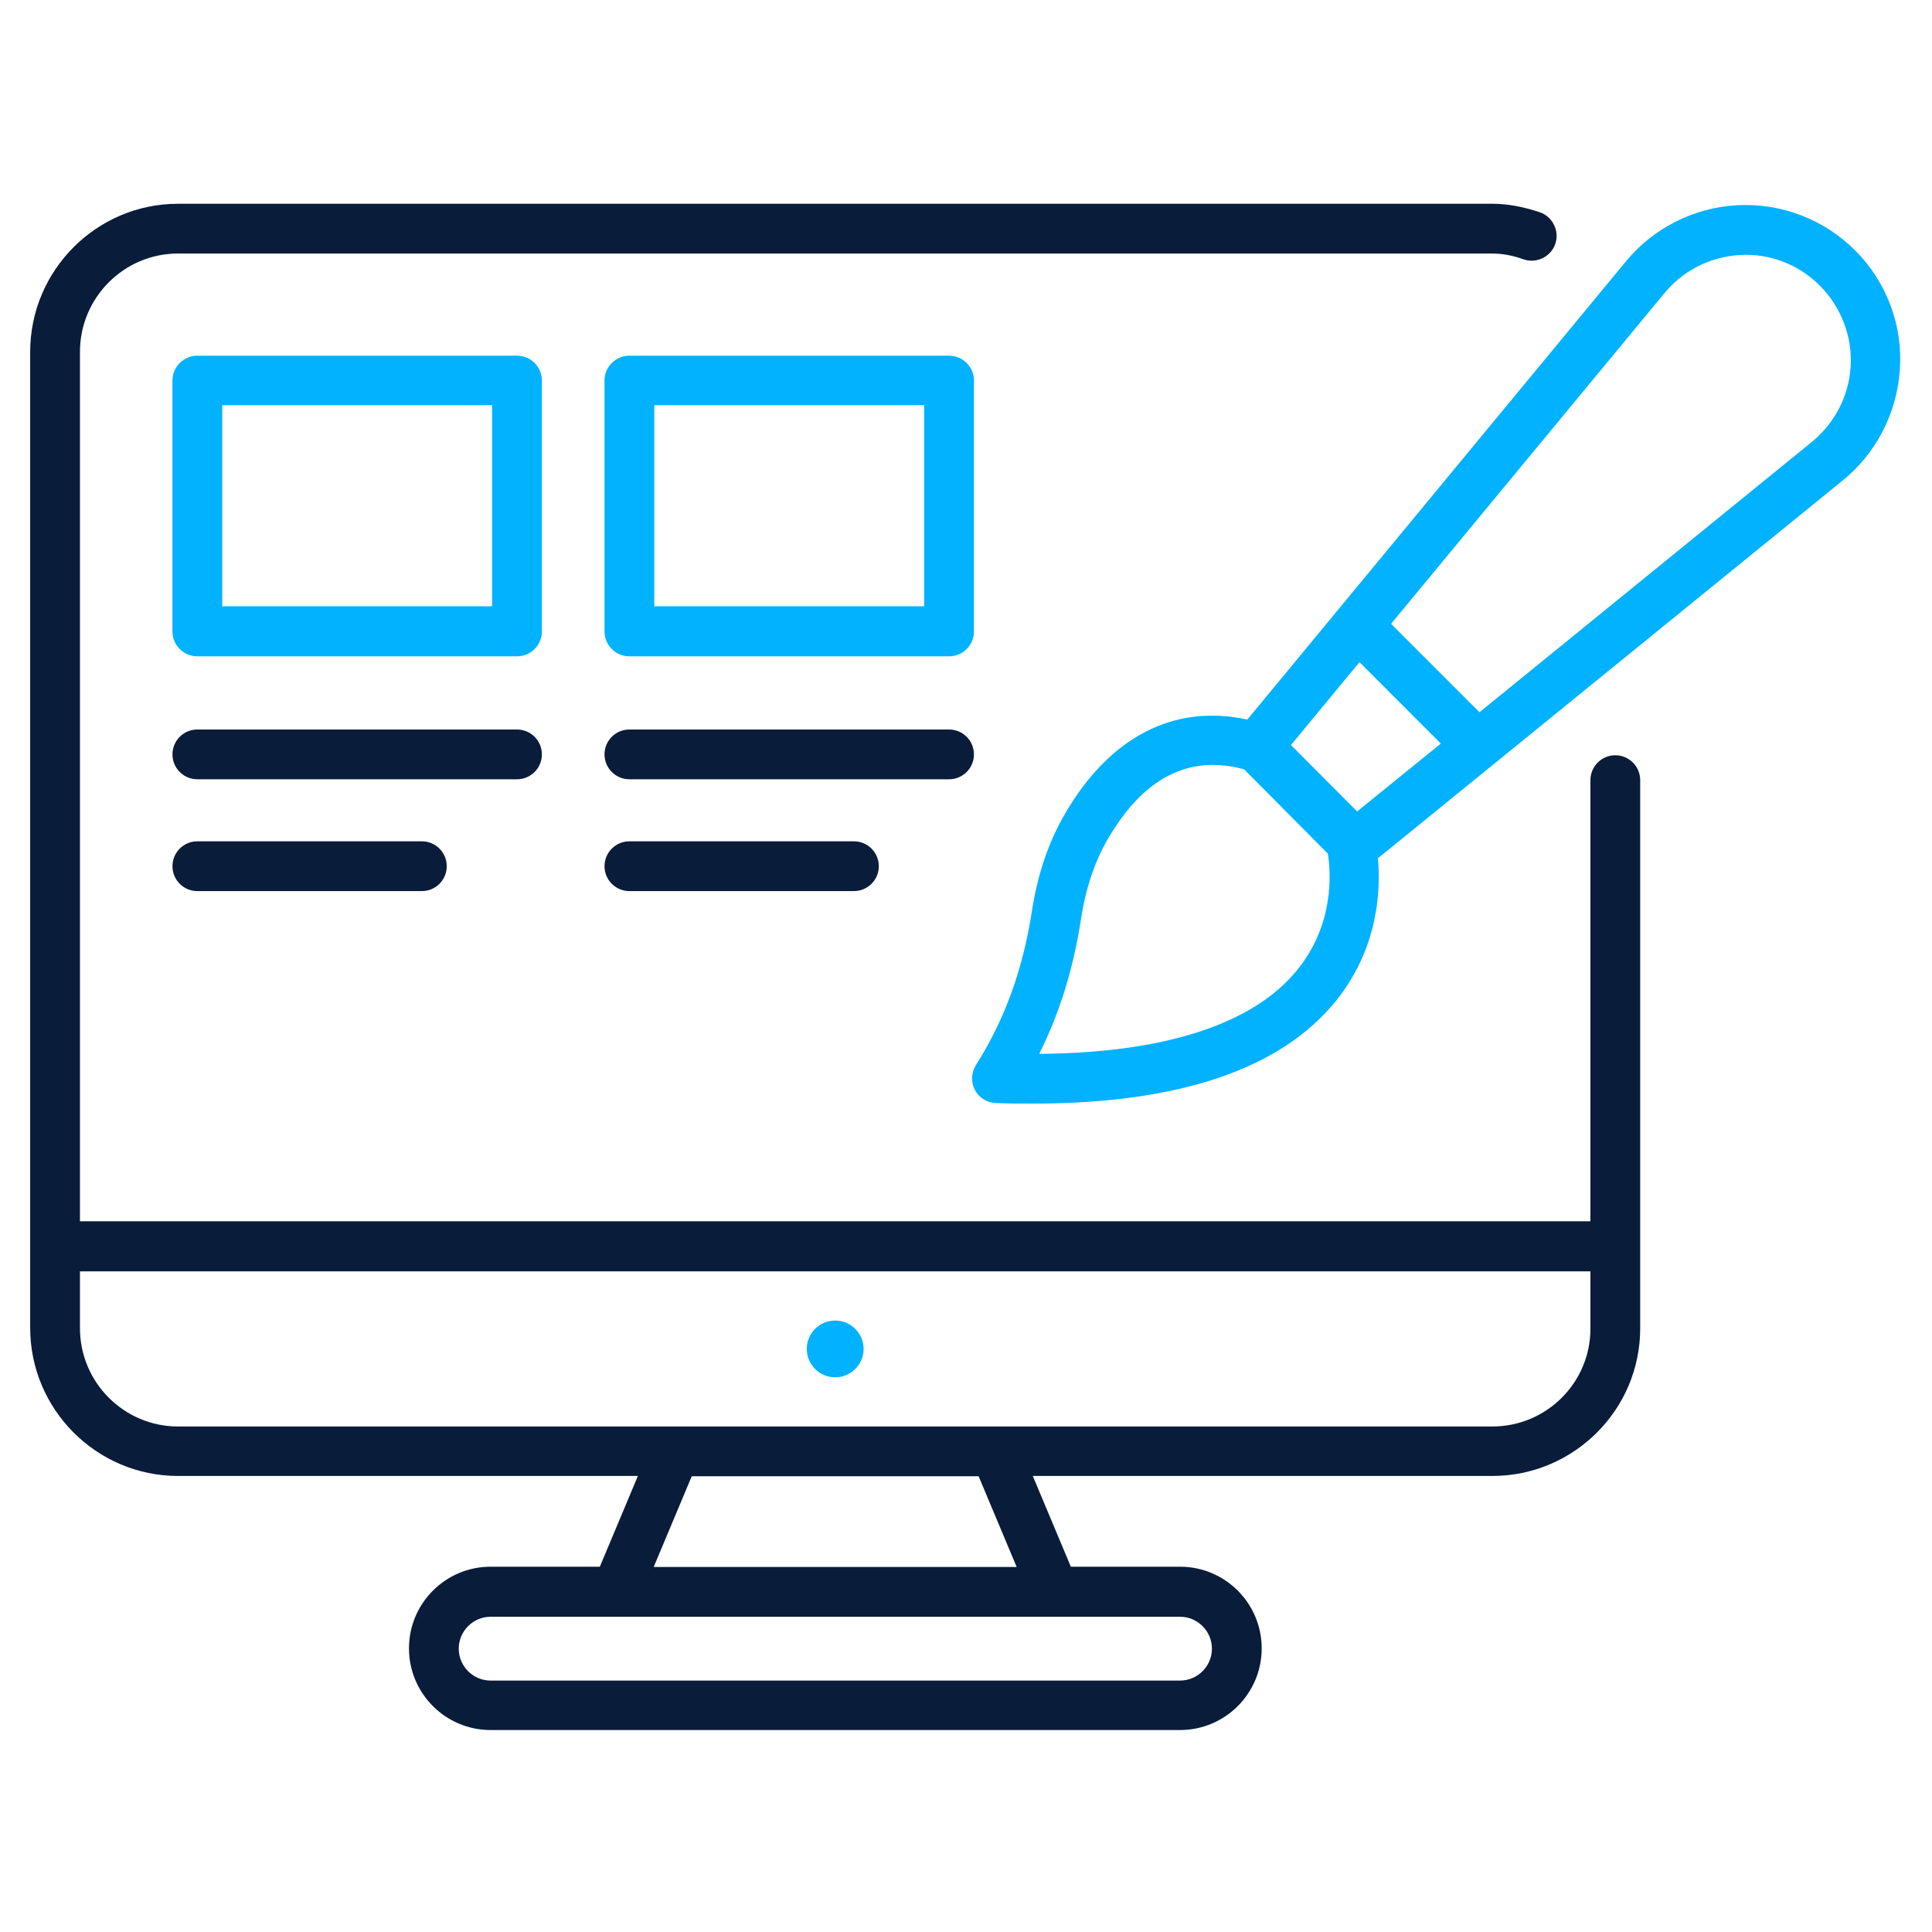 <svg width="512" height="512" viewBox="0 0 512 512" fill="none" xmlns="http://www.w3.org/2000/svg">
<path d="M491.761 66.49C483.538 58.189 472.134 53.767 460.421 54.388C448.707 55.008 437.846 60.594 430.554 69.67L330.559 190.689C311.242 186.499 294.176 195.11 282.229 215.668C277.885 223.115 274.937 231.804 273.463 241.501C271.058 256.938 266.248 270.281 258.646 282.228C257.405 284.245 257.25 286.727 258.336 288.822C259.422 290.916 261.594 292.235 263.921 292.313C267.257 292.468 270.593 292.468 273.773 292.468C312.406 292.468 339.402 283.314 353.987 265.316C365.313 251.275 365.933 235.838 365.157 227.459L487.882 127.697C497.036 120.482 502.699 109.622 503.475 97.986C504.328 86.272 499.984 74.79 491.761 66.49ZM360.27 175.484L381.836 197.05L359.65 215.047L342.117 197.438L360.27 175.484ZM343.669 257.171C332.033 271.445 308.527 279.047 275.402 279.28C280.833 268.419 284.479 256.628 286.496 243.44C287.737 235.372 290.142 228.235 293.633 222.262C301.235 209.229 310.544 202.713 321.405 202.713C324.042 202.713 326.835 203.101 329.705 203.876L351.892 226.218C352.668 230.95 353.754 244.914 343.669 257.171ZM479.814 117.379L479.737 117.457L392.076 188.749L368.648 165.321L440.794 78.049C445.759 71.842 453.128 68.041 461.119 67.576C469.109 67.11 476.789 70.136 482.374 75.799C487.96 81.462 490.908 89.219 490.442 97.132C489.977 105.045 486.098 112.415 479.814 117.379Z" fill="#00B2FF"/>
<path d="M221.333 365.001C225.489 365.001 228.858 361.632 228.858 357.476C228.858 353.321 225.489 349.952 221.333 349.952C217.178 349.952 213.809 353.321 213.809 357.476C213.809 361.632 217.178 365.001 221.333 365.001Z" fill="#00B2FF"/>
<path d="M143.604 100.856C143.604 97.21 140.656 94.262 137.01 94.262H52.297C48.651 94.262 45.703 97.21 45.703 100.856V167.338C45.703 170.984 48.651 173.932 52.297 173.932H137.01C140.656 173.932 143.604 170.984 143.604 167.338V100.856ZM130.416 160.667H58.891V107.372H130.416V160.667Z" fill="#00B2FF"/>
<path d="M143.604 199.92C143.604 196.274 140.656 193.326 137.01 193.326H52.297C48.651 193.326 45.703 196.274 45.703 199.92C45.703 203.566 48.651 206.514 52.297 206.514H137.01C140.656 206.514 143.604 203.566 143.604 199.92Z" fill="#091C3A"/>
<path d="M52.297 222.96C48.651 222.96 45.703 225.908 45.703 229.554C45.703 233.2 48.651 236.148 52.297 236.148H111.798C115.444 236.148 118.392 233.2 118.392 229.554C118.392 225.908 115.444 222.96 111.798 222.96H52.297Z" fill="#091C3A"/>
<path d="M258.104 199.92C258.104 196.274 255.156 193.326 251.51 193.326H166.797C163.151 193.326 160.203 196.274 160.203 199.92C160.203 203.566 163.151 206.514 166.797 206.514H251.51C255.156 206.514 258.104 203.566 258.104 199.92Z" fill="#091C3A"/>
<path d="M166.797 222.96C163.151 222.96 160.203 225.908 160.203 229.554C160.203 233.2 163.151 236.148 166.797 236.148H226.298C229.944 236.148 232.892 233.2 232.892 229.554C232.892 225.908 229.944 222.96 226.298 222.96H166.797Z" fill="#091C3A"/>
<path d="M258.104 100.856C258.104 97.21 255.156 94.262 251.51 94.262H166.797C163.151 94.262 160.203 97.21 160.203 100.856V167.338C160.203 170.984 163.151 173.932 166.797 173.932H251.51C255.156 173.932 258.104 170.984 258.104 167.338V100.856ZM244.916 160.667H173.391V107.372H244.916V160.667Z" fill="#00B2FF"/>
<path d="M434.667 206.747C434.667 203.101 431.719 200.153 428.073 200.153C424.427 200.153 421.479 203.101 421.479 206.747V323.653H21.188V93.253C21.188 78.902 32.824 67.188 47.176 67.188H395.413C398.051 67.188 400.766 67.653 403.792 68.739C407.205 69.903 411.006 68.041 412.17 64.628C413.333 61.215 411.472 57.413 408.058 56.25C403.636 54.776 399.525 54 395.413 54H47.176C25.61 54 8 71.61 8 93.253V330.247V351.891C8 373.535 25.61 391.144 47.176 391.144H169.047L158.962 415.193H130.027C118.08 415.193 108.383 424.89 108.383 436.836C108.383 448.783 118.08 458.48 130.027 458.48H312.718C324.664 458.48 334.361 448.783 334.361 436.836C334.361 424.89 324.664 415.193 312.718 415.193H283.782L273.697 391.144H395.491C417.057 391.144 434.667 373.612 434.667 352.046V330.247V206.747ZM321.173 436.914C321.173 441.569 317.372 445.37 312.718 445.37H130.027C125.372 445.37 121.571 441.569 121.571 436.914C121.571 432.259 125.372 428.458 130.027 428.458H312.718C317.372 428.458 321.173 432.259 321.173 436.914ZM269.43 415.27H173.236L183.321 391.222H259.345L269.43 415.27ZM421.479 352.124C421.479 366.398 409.842 378.034 395.491 378.034H47.176C32.824 378.034 21.188 366.32 21.188 351.969V336.919H421.479V352.124Z" fill="#091C3A"/>
</svg>
